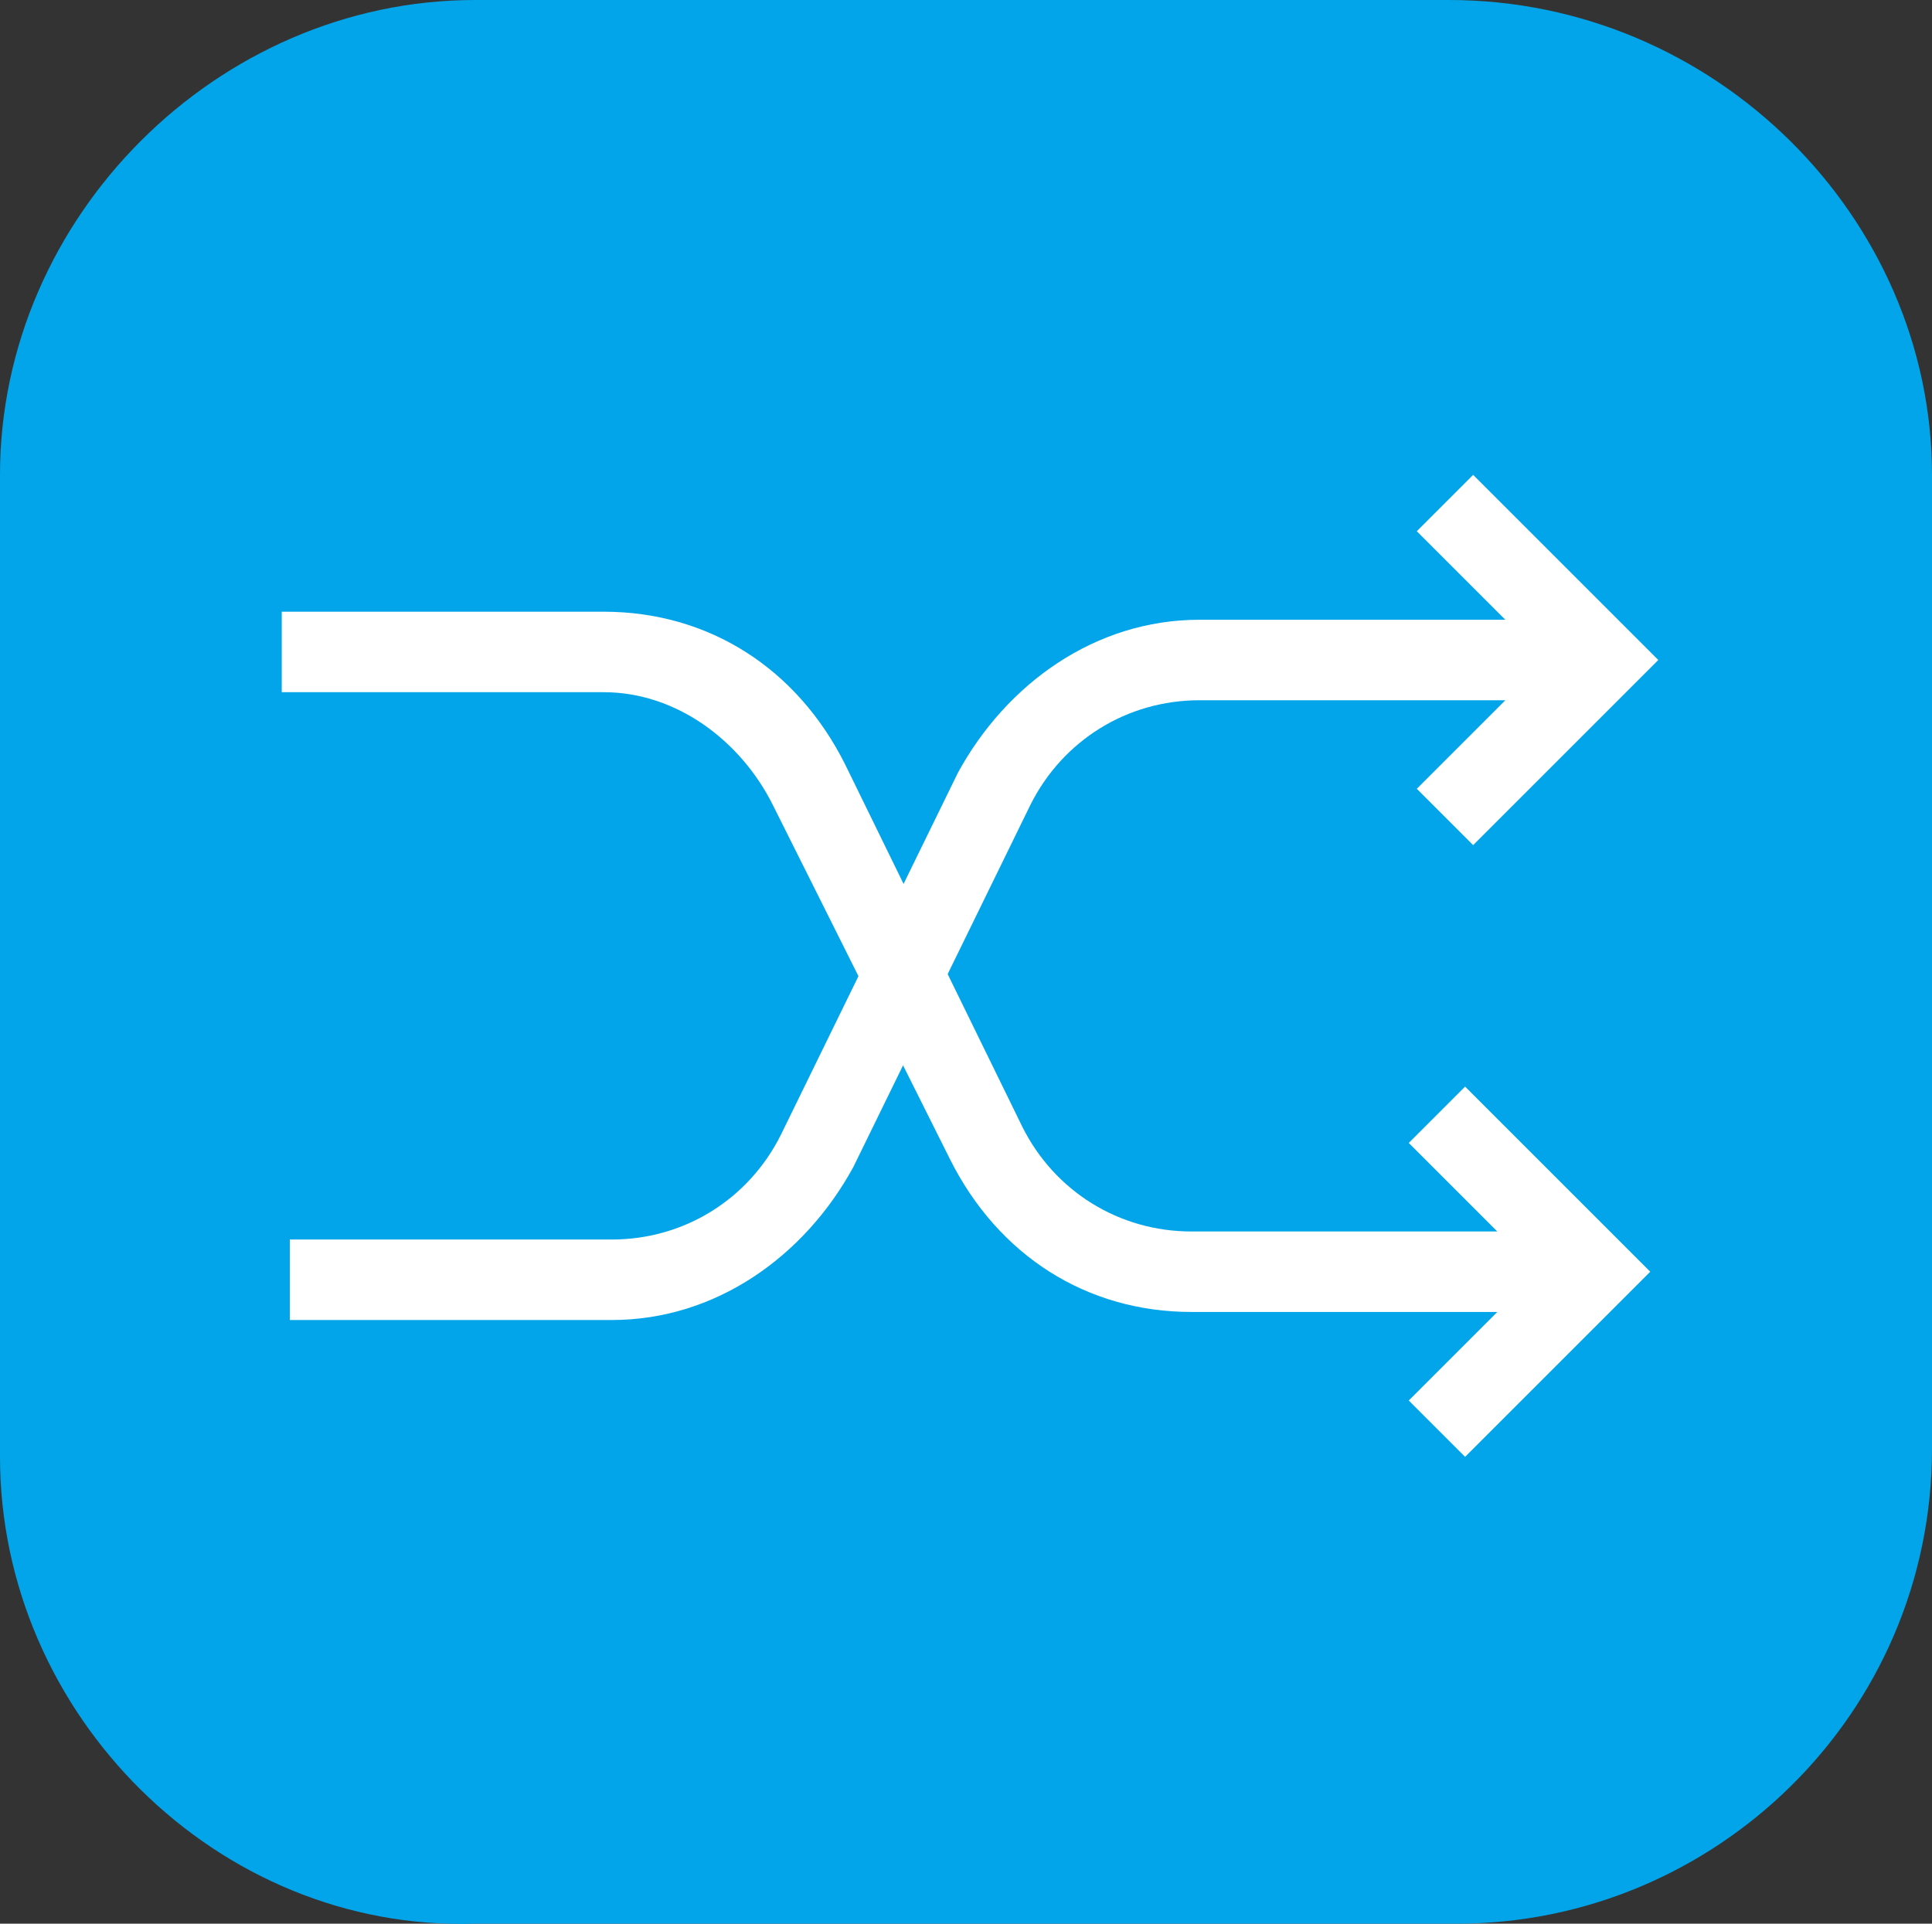 <svg xmlns="http://www.w3.org/2000/svg" xmlns:xlink="http://www.w3.org/1999/xlink" version="1.1" id="图层_1" x="0px" y="0px" style="enable-background:new 0 0 24 24;" xml:space="preserve" viewBox="0 0 24 23.9">
<rect x="0" y="0" width="24" height="23.9" fill="#333333" stroke="none"/>
<style type="text/css">
	.st0{fill-rule:evenodd;clip-rule:evenodd;fill:#02A5E9;}
	.st1{fill:#FFFFFF;}
</style>
<path class="st0" d="M5.9,0h12.1C21.3,0,24,2.7,24,5.9v12.1c0,3.3-2.7,5.9-5.9,5.9H5.9C2.7,24,0,21.3,0,18.1V5.9C0,2.7,2.7,0,5.9,0z  "/>
<g>
	<path class="st1" d="M18.7,7.7l-1.1-1.1l0.7-0.7l2.3,2.3l-2.3,2.3l-0.7-0.7l1.1-1.1h-3.8c-0.9,0-1.7,0.5-2.1,1.3l-2.2,4.5   c-0.6,1.1-1.7,1.9-3,1.9h-4v-1h4c0.9,0,1.7-0.5,2.1-1.3l2.2-4.5c0.6-1.1,1.7-1.9,3-1.9H18.7z"/>
	<path class="st1" d="M12.7,14c0.4,0.8,1.2,1.3,2.1,1.3h3.8l-1.1-1.1l0.7-0.7l2.3,2.3l-2.3,2.3l-0.7-0.7l1.1-1.1h-3.8   c-1.3,0-2.4-0.7-3-1.9L9.6,10C9.2,9.2,8.4,8.6,7.5,8.6h-4v-1h4c1.3,0,2.4,0.7,3,1.9L12.7,14z"/>
</g>
</svg>